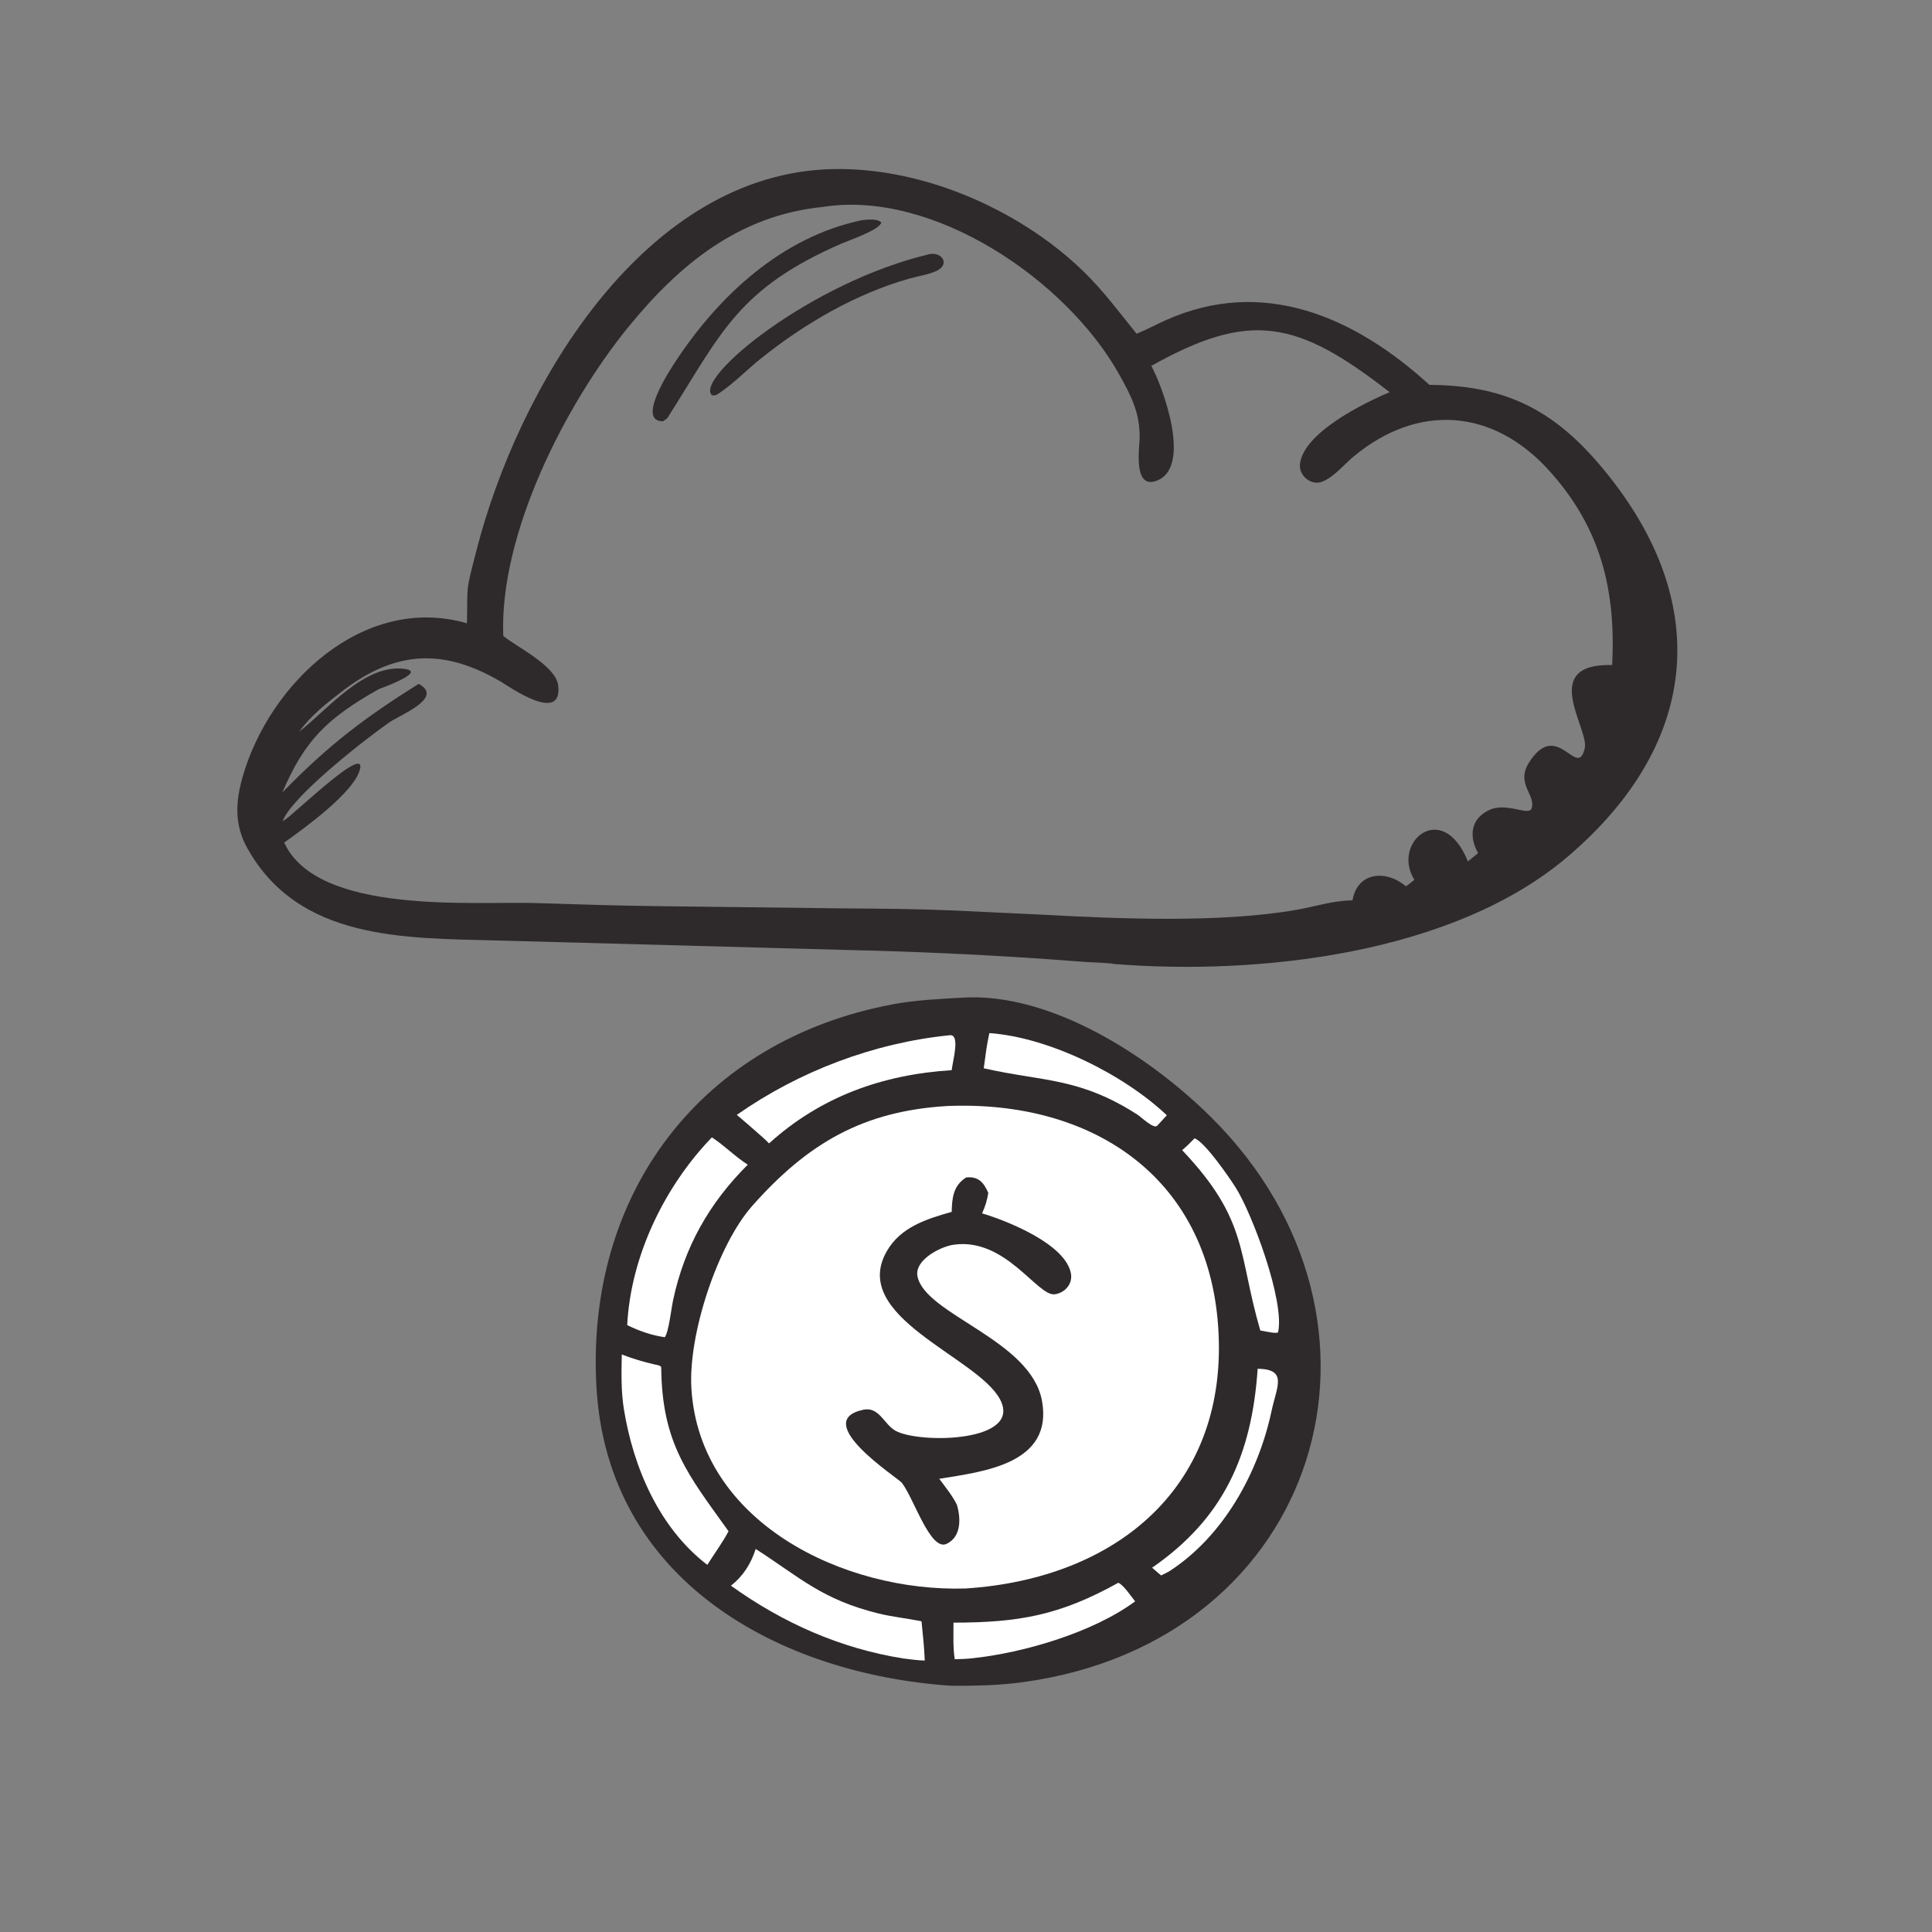 <?xml version="1.0" encoding="UTF-8"?> <svg xmlns="http://www.w3.org/2000/svg" width="50" height="50" viewBox="0 0 50 50" fill="none"><rect x="0" y="0" width="50" height="50" fill="#808080" stroke="none"/><path d="M24.89 25.82C27.201 25.668 29.78 27.359 31.352 28.922C36.652 34.196 34.198 42.461 26.498 43.531C25.873 43.618 25.258 43.63 24.628 43.628C20.131 43.327 15.726 40.891 15.437 35.91C15.145 30.885 18.155 26.918 23.108 25.991C23.698 25.881 24.293 25.854 24.89 25.82Z" fill="#2E2A2C"></path><path d="M32.548 35.423C33.334 35.435 33.041 35.886 32.906 36.523C32.565 38.12 31.662 39.758 30.263 40.663C30.195 40.704 30.12 40.736 30.049 40.772L29.816 40.572C31.669 39.292 32.397 37.655 32.548 35.423Z" fill="white"></path><path d="M30.915 29.46C31.181 29.551 31.822 30.483 31.983 30.74C32.403 31.408 33.258 33.678 33.076 34.483C33 34.51 32.891 34.48 32.812 34.469L32.617 34.434C32.031 32.43 32.317 31.585 30.594 29.766C30.708 29.669 30.812 29.569 30.915 29.46Z" fill="white"></path><path d="M25.605 26.736C27.157 26.848 29.08 27.806 30.197 28.863L29.951 29.131C29.865 29.232 29.534 28.91 29.446 28.853C27.941 27.882 27.006 27.995 25.492 27.654L25.459 27.647C25.5 27.342 25.537 27.036 25.605 26.736Z" fill="white"></path><path d="M28.94 40.963C29.063 40.999 29.288 41.334 29.377 41.443C28.287 42.25 26.483 42.776 25.177 42.914C25.02 42.932 24.867 42.938 24.709 42.941C24.66 42.633 24.677 42.306 24.676 41.994C26.372 41.992 27.427 41.804 28.94 40.963Z" fill="white"></path><path d="M24.576 26.792C24.864 26.755 24.65 27.477 24.63 27.696C22.843 27.808 21.244 28.378 19.903 29.591C19.806 29.489 19.694 29.396 19.589 29.302C19.417 29.15 19.244 29.001 19.069 28.853C20.684 27.721 22.616 26.989 24.576 26.792Z" fill="white"></path><path d="M19.557 40.087C20.698 40.82 21.269 41.395 22.732 41.756C23.103 41.847 23.477 41.882 23.849 41.96C23.885 42.298 23.918 42.635 23.933 42.974C23.75 42.972 23.566 42.943 23.384 42.922C21.748 42.663 20.259 42.001 18.916 41.037C19.232 40.792 19.437 40.464 19.557 40.087Z" fill="white"></path><path d="M16.092 35.053C16.373 35.164 16.655 35.246 16.949 35.314C17.015 35.329 17.065 35.326 17.112 35.378C17.128 37.373 17.818 38.179 18.855 39.629C18.693 39.933 18.487 40.208 18.305 40.499C17.058 39.543 16.389 37.977 16.145 36.462C16.071 35.997 16.082 35.522 16.092 35.053Z" fill="white"></path><path d="M18.423 29.435C18.747 29.644 19.021 29.931 19.352 30.142C18.36 31.13 17.715 32.263 17.419 33.651C17.372 33.87 17.309 34.459 17.206 34.607C16.855 34.556 16.55 34.449 16.232 34.294C16.322 32.517 17.192 30.711 18.423 29.435Z" fill="white"></path><path d="M24.51 28.624C28.224 28.467 31.247 30.421 31.525 34.314C31.82 38.45 28.917 40.857 24.986 41.11C21.834 41.206 18.102 39.401 17.893 35.929C17.808 34.532 18.574 32.217 19.469 31.207C20.897 29.596 22.326 28.754 24.51 28.624Z" fill="white"></path><path d="M25.005 30.472C25.317 30.441 25.457 30.596 25.577 30.872C25.546 31.061 25.498 31.228 25.415 31.401C26.064 31.594 27.581 32.197 27.716 32.96C27.764 33.23 27.557 33.462 27.295 33.496C26.847 33.553 26.021 32.016 24.674 32.214C24.343 32.262 23.657 32.608 23.745 33.035C23.95 34.026 26.683 34.674 26.967 36.257C27.261 37.891 25.438 38.087 24.308 38.271C24.469 38.488 24.642 38.699 24.764 38.941C24.867 39.285 24.885 39.773 24.497 39.955C24.078 40.152 23.654 38.783 23.341 38.376C23.244 38.25 20.95 36.783 22.342 36.484C22.751 36.396 22.877 36.86 23.174 37.027C23.782 37.369 26.501 37.334 25.872 36.199C25.266 35.103 21.975 34.079 22.951 32.38C23.31 31.755 23.98 31.547 24.63 31.363C24.638 31.001 24.67 30.682 25.005 30.472Z" fill="#2E2A2C"></path><path d="M21.345 4.384C23.731 4.259 26.339 5.378 28.031 7.015C28.551 7.519 28.962 8.077 29.415 8.637C29.667 8.536 29.912 8.402 30.16 8.291C32.679 7.158 35.049 8.188 36.993 9.96C38.865 9.974 40.12 10.536 41.372 11.997C44.331 15.449 44.068 19.19 40.575 22.168C37.623 24.684 32.604 25.248 28.851 24.949C28.608 24.911 28.346 24.912 28.099 24.896L26.886 24.807C25.178 24.693 23.612 24.625 21.904 24.585L12.845 24.339C10.462 24.277 7.729 24.335 6.401 21.951C6.065 21.347 6.093 20.763 6.278 20.11C6.965 17.69 9.41 15.357 12.085 16.131C12.106 15.079 12.043 15.363 12.334 14.233C13.396 10.101 16.554 4.64 21.345 4.384ZM21.282 5.357C19.126 5.576 17.583 6.841 16.262 8.463C14.637 10.458 12.923 13.806 13.024 16.457L13.046 16.475C13.422 16.771 14.387 17.239 14.446 17.741C14.564 18.752 13.168 17.764 12.969 17.646C11.494 16.779 10.248 16.823 8.868 17.88C8.459 18.193 8.047 18.515 7.742 18.936C8.46 18.384 9.438 17.16 10.485 17.313C11.047 17.396 9.822 17.824 9.802 17.835C8.46 18.593 7.883 19.161 7.307 20.509C8.497 19.287 9.422 18.584 10.835 17.698C11.509 18.057 10.344 18.506 10.07 18.698C9.432 19.144 7.541 20.622 7.316 21.252L7.349 21.233C7.587 21.098 9.587 19.141 9.298 19.967C9.098 20.54 7.924 21.403 7.355 21.805C8.211 23.683 12.233 23.323 13.864 23.371C14.913 23.402 15.963 23.44 17.013 23.451L21.812 23.509C22.765 23.515 23.72 23.522 24.672 23.563L26.942 23.67C28.991 23.783 31.61 23.889 33.566 23.544C34.051 23.459 34.505 23.304 35.002 23.302C35.135 22.542 35.897 22.515 36.385 22.939C36.459 22.884 36.534 22.83 36.604 22.77C35.998 21.799 37.336 20.666 37.989 22.294L38.253 22.079C38.017 21.655 38.052 21.204 38.526 20.97C38.983 20.743 39.562 21.13 39.636 20.923C39.761 20.578 39.22 20.293 39.569 19.738C40.305 18.57 40.826 20.208 41.014 19.358C41.126 18.855 39.816 17.162 41.723 17.211C41.822 15.273 41.428 13.655 40.091 12.178C38.636 10.569 36.695 10.43 35.026 11.819C34.782 12.022 34.51 12.36 34.21 12.469C33.93 12.572 33.616 12.311 33.642 12.021C33.716 11.203 35.312 10.423 35.964 10.15C33.57 8.287 32.361 8.033 29.796 9.469C30.105 10.038 30.833 12.044 29.971 12.426C29.312 12.718 29.49 11.588 29.494 11.338C29.505 10.687 29.276 10.249 28.965 9.691C27.608 7.256 24.152 4.895 21.282 5.357Z" fill="#2E2A2C"></path><path d="M24.068 6.574C24.4 6.524 24.59 6.855 24.22 7.019C24.012 7.111 23.761 7.146 23.541 7.208C22.151 7.6 20.824 8.373 19.705 9.268C19.341 9.558 19.012 9.903 18.627 10.165L18.6 10.184C18.53 10.229 18.505 10.241 18.424 10.228C17.964 9.79 20.971 7.302 24.068 6.574Z" fill="#2E2A2C"></path><path d="M22.299 5.7C22.422 5.685 22.717 5.65 22.807 5.759C22.762 5.951 21.991 6.212 21.796 6.296C19.091 7.47 18.668 8.623 17.287 10.795L17.27 10.821C17.234 10.854 17.2 10.876 17.159 10.902C16.46 10.908 17.336 9.579 17.476 9.365C18.602 7.651 20.234 6.133 22.299 5.7Z" fill="#2E2A2C"></path></svg> 